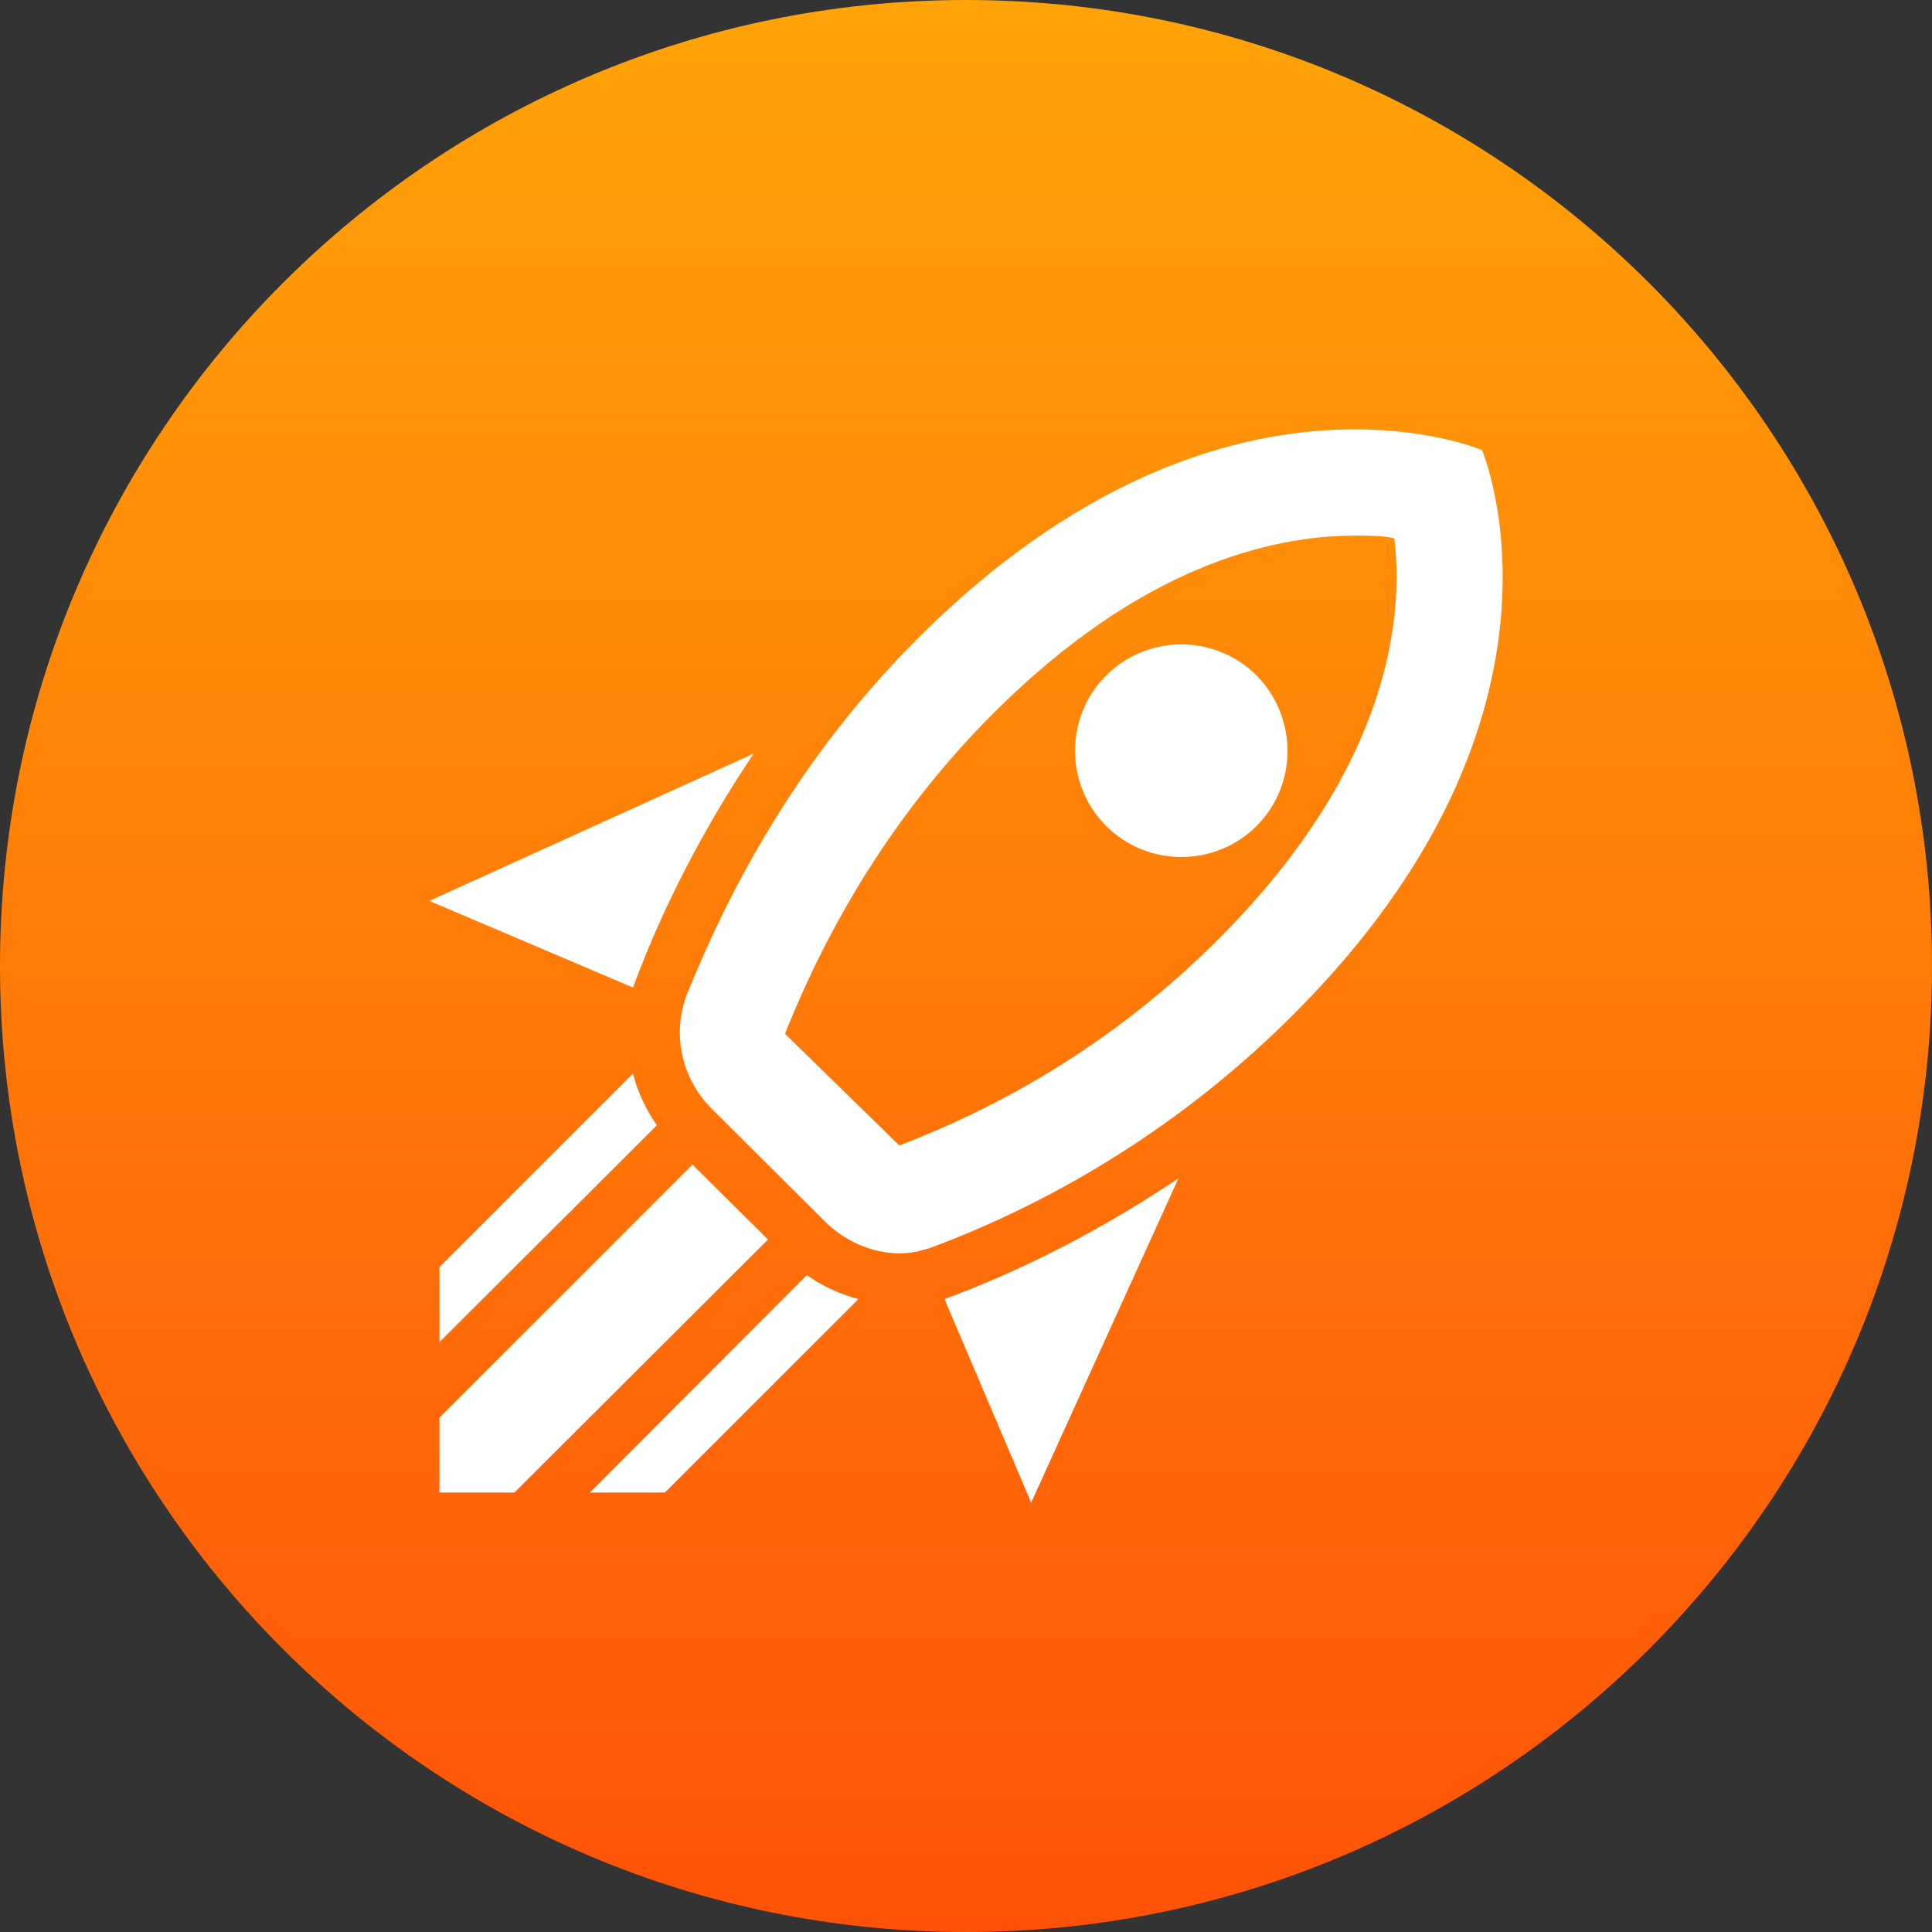 <svg width="48" height="48" viewBox="0 0 48 48" fill="none" xmlns="http://www.w3.org/2000/svg">
<rect x="0" y="0" width="48" height="48" fill="#333333" stroke="none"/>
<path d="M0 24C0 10.745 10.745 0 24 0C37.255 0 48 10.745 48 24C48 37.255 37.255 48 24 48C10.745 48 0 37.255 0 24Z" fill="url(#paint0_linear)"/>
<path d="M25.619 37.333L23.466 32.275C25.54 31.509 27.482 30.478 29.278 29.276L25.619 37.333ZM15.726 24.535L10.667 22.382L18.724 18.723C17.522 20.52 16.492 22.461 15.726 24.535ZM33.663 13.308C34.033 13.308 34.363 13.308 34.641 13.374C34.865 15.21 34.614 18.988 30.282 23.32C28.036 25.578 25.355 27.308 22.343 28.458L19.503 25.684C20.719 22.633 22.449 19.952 24.681 17.72C28.327 14.074 31.576 13.308 33.663 13.308ZM33.663 10.667C31.048 10.667 27.085 11.578 22.806 15.857C19.913 18.75 18.183 21.933 17.06 24.72C16.69 25.71 16.941 26.793 17.668 27.533L20.481 30.333C20.983 30.835 21.657 31.139 22.357 31.139C22.66 31.139 22.977 31.06 23.281 30.941C26.608 29.672 29.628 27.714 32.144 25.195C39.62 17.72 36.82 11.182 36.82 11.182C36.82 11.182 35.618 10.667 33.663 10.667ZM27.482 20.52C26.451 19.489 26.451 17.812 27.482 16.782C28.512 15.752 30.189 15.752 31.22 16.782C32.237 17.812 32.25 19.489 31.22 20.52C30.189 21.55 28.512 21.55 27.482 20.52ZM20.006 29.858L18.143 27.995L20.006 29.858ZM16.518 37.082L21.326 32.275C20.877 32.156 20.441 31.958 20.045 31.68L14.656 37.082H16.518ZM10.918 37.082H12.78L19.081 30.795L17.205 28.933L10.918 35.22V37.082ZM10.918 33.344L16.32 27.956C16.043 27.559 15.845 27.137 15.726 26.674L10.918 31.482V33.344Z" fill="white"/>
<defs>
<linearGradient id="paint0_linear" x1="48" y1="48" x2="48" y2="0" gradientUnits="userSpaceOnUse">
<stop stop-color="#FF5208"/>
<stop offset="1" stop-color="#FFA408"/>
</linearGradient>
</defs>
</svg>
